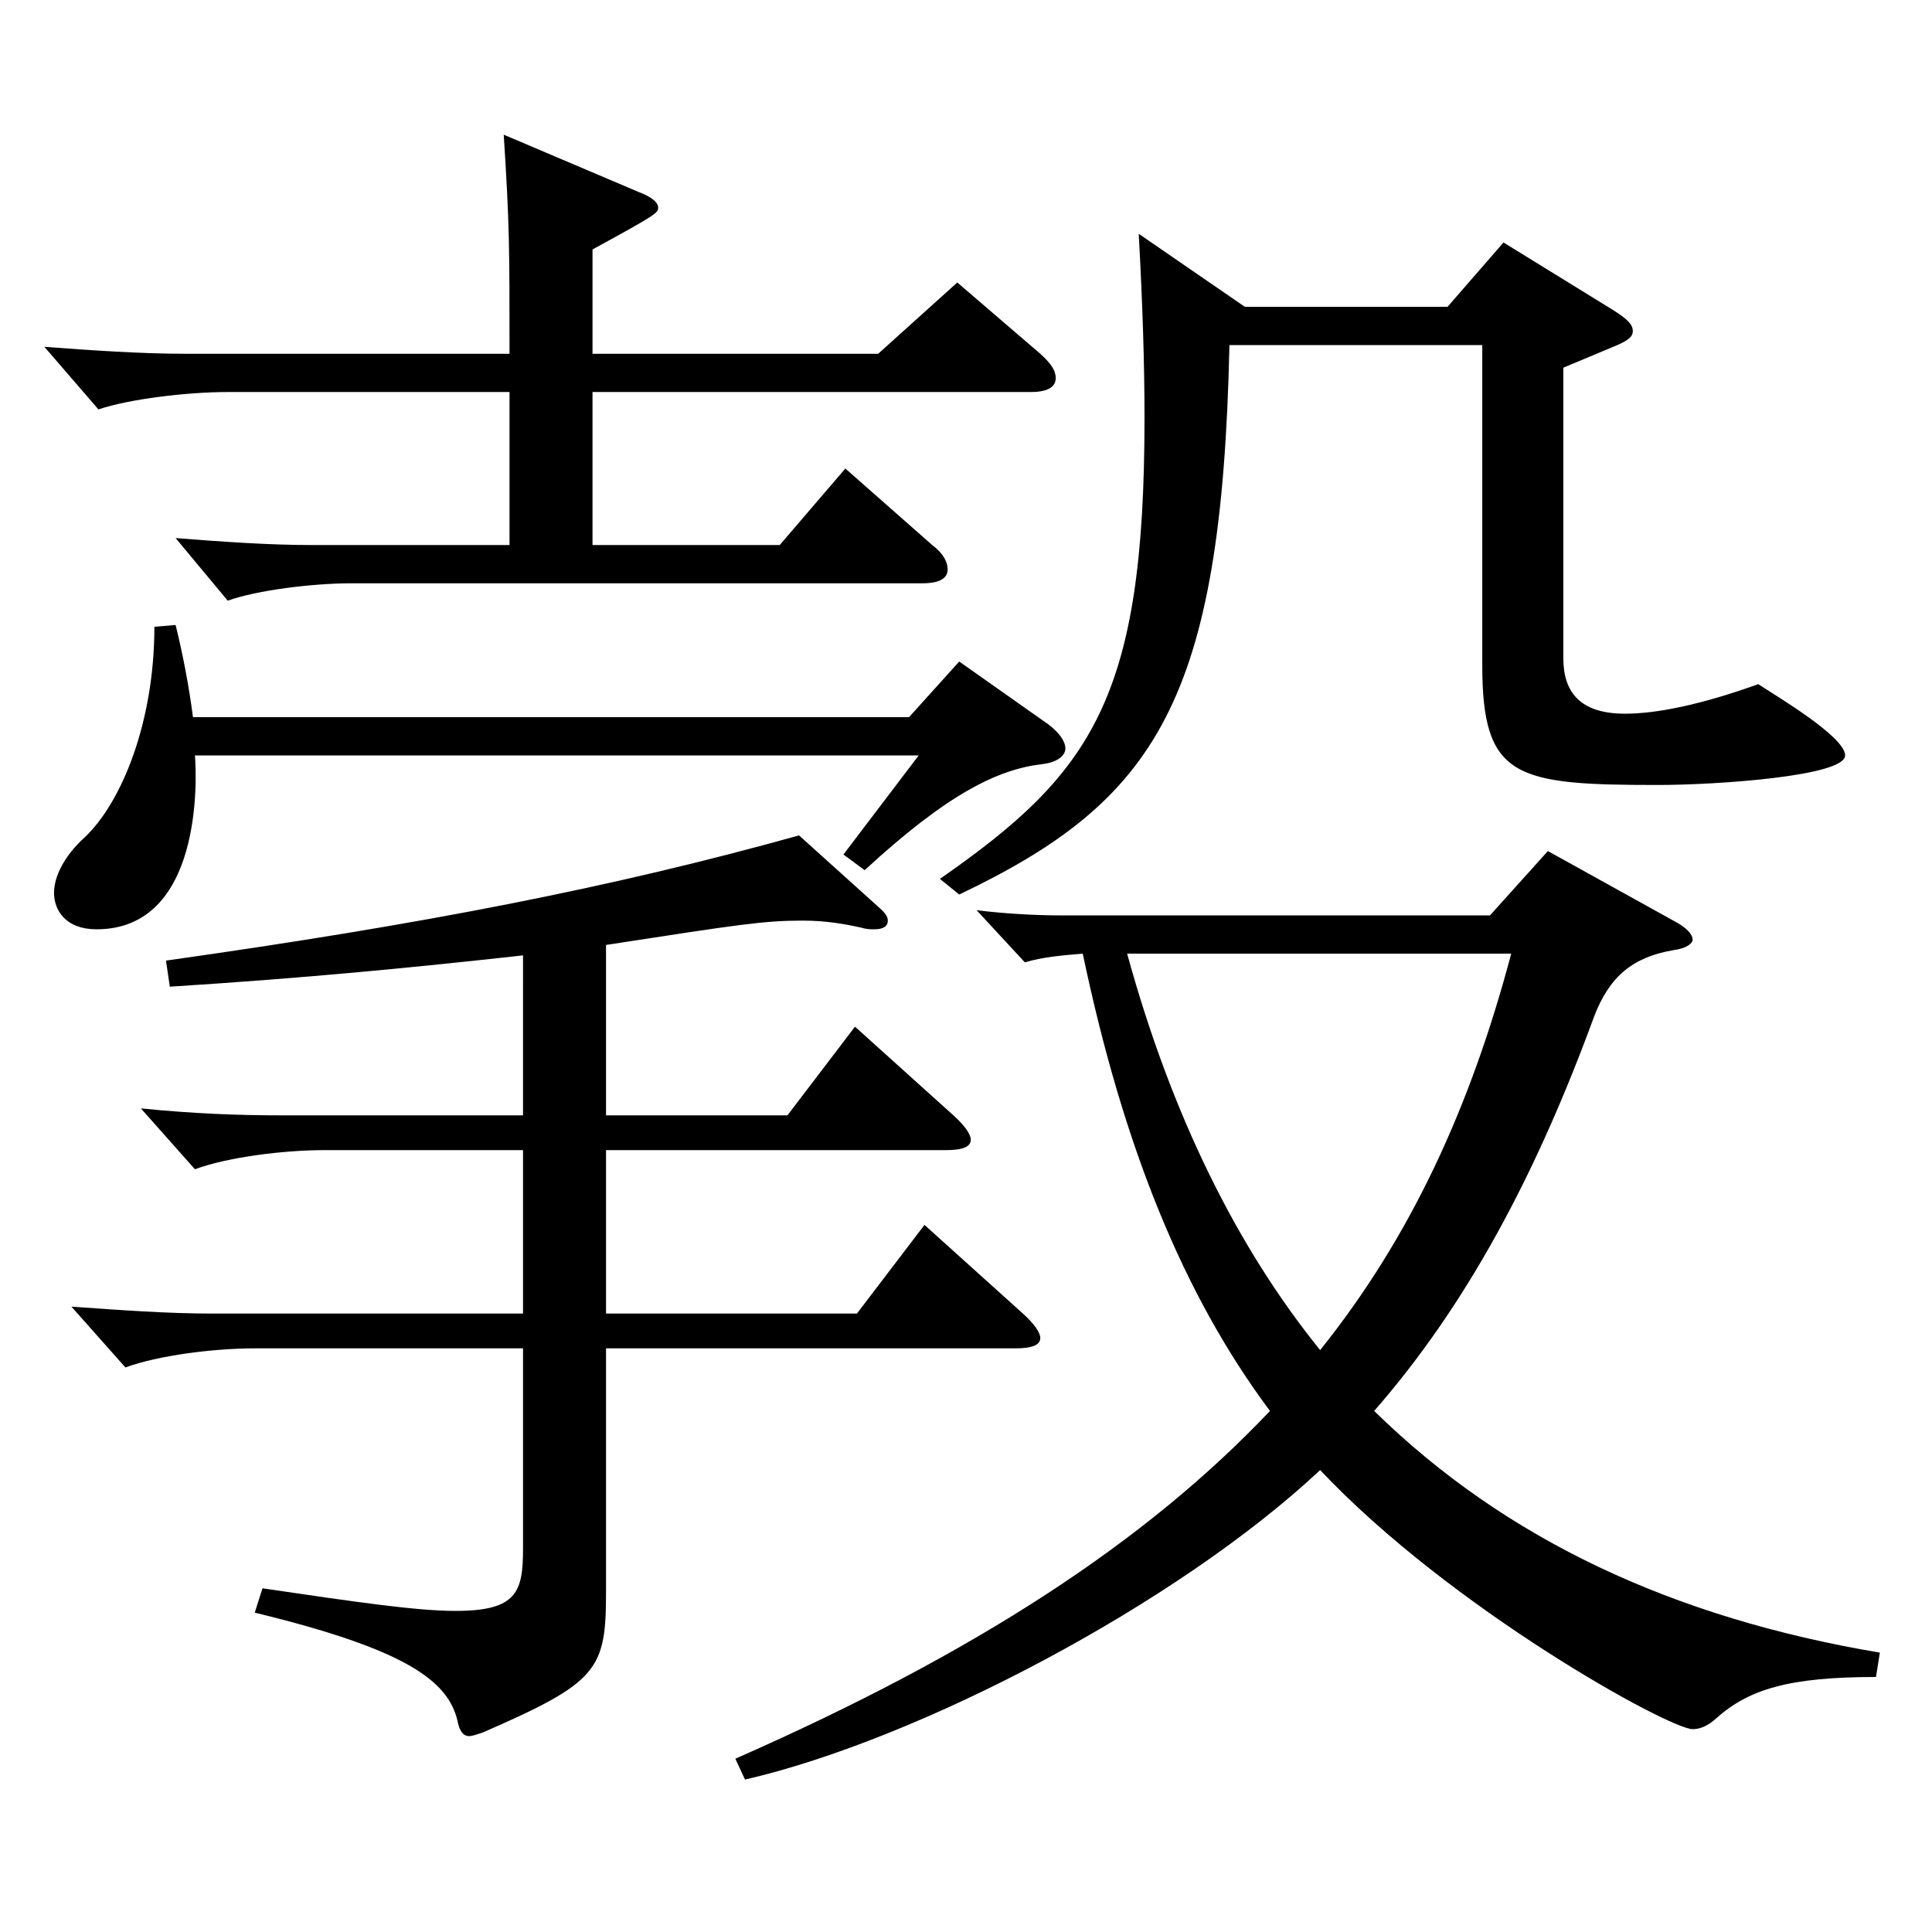 <?xml version="1.0" encoding="utf-8"?>
<!-- Generator: Adobe Illustrator 16.0.0, SVG Export Plug-In . SVG Version: 6.00 Build 0)  -->
<!DOCTYPE svg PUBLIC "-//W3C//DTD SVG 1.1//EN" "http://www.w3.org/Graphics/SVG/1.1/DTD/svg11.dtd">
<svg version="1.1" id="图层_1" xmlns="http://www.w3.org/2000/svg" xmlns:xlink="http://www.w3.org/1999/xlink" x="0px" y="0px"
	 width="1000px" height="1000px" viewBox="0 0 1000 1000" enable-background="new 0 0 1000 1000" xml:space="preserve">
<path d="M306.683,202.908v79.2h96.902l33.966-39.601l44.955,39.601c5.993,4.5,7.991,9,7.991,12.6c0,4.5-3.995,7.2-12.986,7.2
	H181.809c-19.979,0-48.95,3.6-63.936,9l-26.973-32.4c22.977,1.8,47.951,3.601,69.93,3.601h102.896v-79.2H117.873
	c-20.979,0-50.948,3.601-66.933,9l-27.972-32.399c23.976,1.8,49.949,3.6,72.927,3.6h167.83c0-55.8,0-66.6-2.996-113.399l69.929,29.7
	c6.993,2.7,9.99,5.4,9.99,8.1c0,2.7-0.999,3.601-33.966,21.601v53.999h147.852l40.958-36.899l42.957,36.899
	c5.994,5.4,7.992,9,7.992,12.601c0,4.5-3.996,7.199-12.987,7.199H306.683z M90.9,323.508c3.996,16.2,6.993,32.399,8.991,47.699
	h370.626l25.974-28.8l45.954,32.4c5.994,4.5,8.991,9,8.991,12.6s-3.996,7.2-11.988,8.1c-22.977,2.7-48.951,15.3-91.907,54.9
	l-10.989-8.101l38.961-51.3H100.891c0.999,11.7,3.995,90-50.949,90c-15.983,0-21.978-9.9-21.978-18.9
	c0-8.1,4.995-18.899,15.983-28.8c18.981-18,35.964-59.399,35.964-108.899L90.9,323.508z M270.719,494.507
	c-56.942,6.3-111.887,11.699-182.815,16.199l-1.998-13.5c133.865-18.899,230.768-37.799,327.67-64.799l41.957,37.8
	c2.997,2.699,3.996,4.5,3.996,6.3c0,2.7-1.998,4.5-6.992,4.5c-1.998,0-3.996,0-6.993-0.9c-7.992-1.8-17.982-3.6-29.97-3.6
	c-19.98,0-31.968,1.8-101.897,12.6v88.199h93.905l34.965-45.899l50.948,45.899c5.994,5.4,8.991,9.9,8.991,12.601
	c0,3.6-3.996,5.399-12.987,5.399H313.676v84.6h129.869l34.965-45.899l50.948,45.899c5.994,5.4,8.991,9.9,8.991,12.6
	c0,3.601-3.996,5.4-12.987,5.4H313.676v125.999c0,40.5-3.996,46.8-63.936,72.899c-2.997,0.9-4.995,1.8-6.993,1.8
	c-2.997,0-4.995-2.7-5.994-8.1c-4.994-20.7-26.973-36.899-104.894-55.8l3.995-12.6c48.951,7.2,79.92,11.7,99.899,11.7
	c31.968,0,34.965-9.9,34.965-32.4V697.905H131.859c-20.979,0-49.95,3.6-66.933,9.899l-27.972-31.499
	c24.975,1.8,49.949,3.6,72.926,3.6h160.838v-84.6H167.823c-20.979,0-49.95,3.601-66.933,9.9l-27.973-31.5
	c26.974,2.7,49.95,3.6,72.927,3.6h124.874V494.507z M971.013,868.004c-44.954,0-65.934,6.3-82.916,21.6
	c-3.996,3.601-7.992,5.4-11.988,5.4c-11.987,0-124.874-62.1-192.806-134.1c-73.925,69.3-207.79,139.499-297.699,160.199l-4.995-10.8
	c124.874-54.899,212.785-112.499,276.721-179.999c-44.954-60.3-75.923-136.799-96.902-236.698c-10.988,0.9-20.979,1.8-29.97,4.5
	l-24.975-27c13.985,1.8,30.969,2.7,42.957,2.7h222.775l29.97-33.3l64.935,36c6.992,3.6,9.989,7.2,9.989,9.899
	c0,1.801-2.997,4.5-9.989,5.4c-20.979,3.6-32.967,13.5-40.959,34.199c-29.97,81.899-65.934,149.399-113.886,204.299
	c67.932,66.6,154.845,107.1,261.736,125.1L971.013,868.004z M644.343,158.809h104.894l28.971-33.3l56.943,35.1
	c6.992,4.5,9.989,7.2,9.989,10.801c0,2.699-1.998,4.5-7.991,7.199l-27.973,11.7v150.299c0,18,8.991,28.8,31.968,28.8
	c15.984,0,38.961-4.5,68.931-15.3c7.992,5.4,44.955,27,44.955,36.899c0,10.801-66.933,15.3-96.902,15.3
	c-73.926,0-90.908-3.6-90.908-62.099v-165.6H636.351c-3.996,184.499-37.962,235.799-139.859,284.398l-9.989-8.1
	c78.92-54.9,105.893-93.6,105.893-238.499c0-27.899-0.999-59.399-2.997-95.399L644.343,158.809z M583.403,493.606
	c22.978,83.699,56.943,152.099,99.899,205.198c46.953-58.499,77.922-125.999,98.9-205.198H583.403z"/>
</svg>
